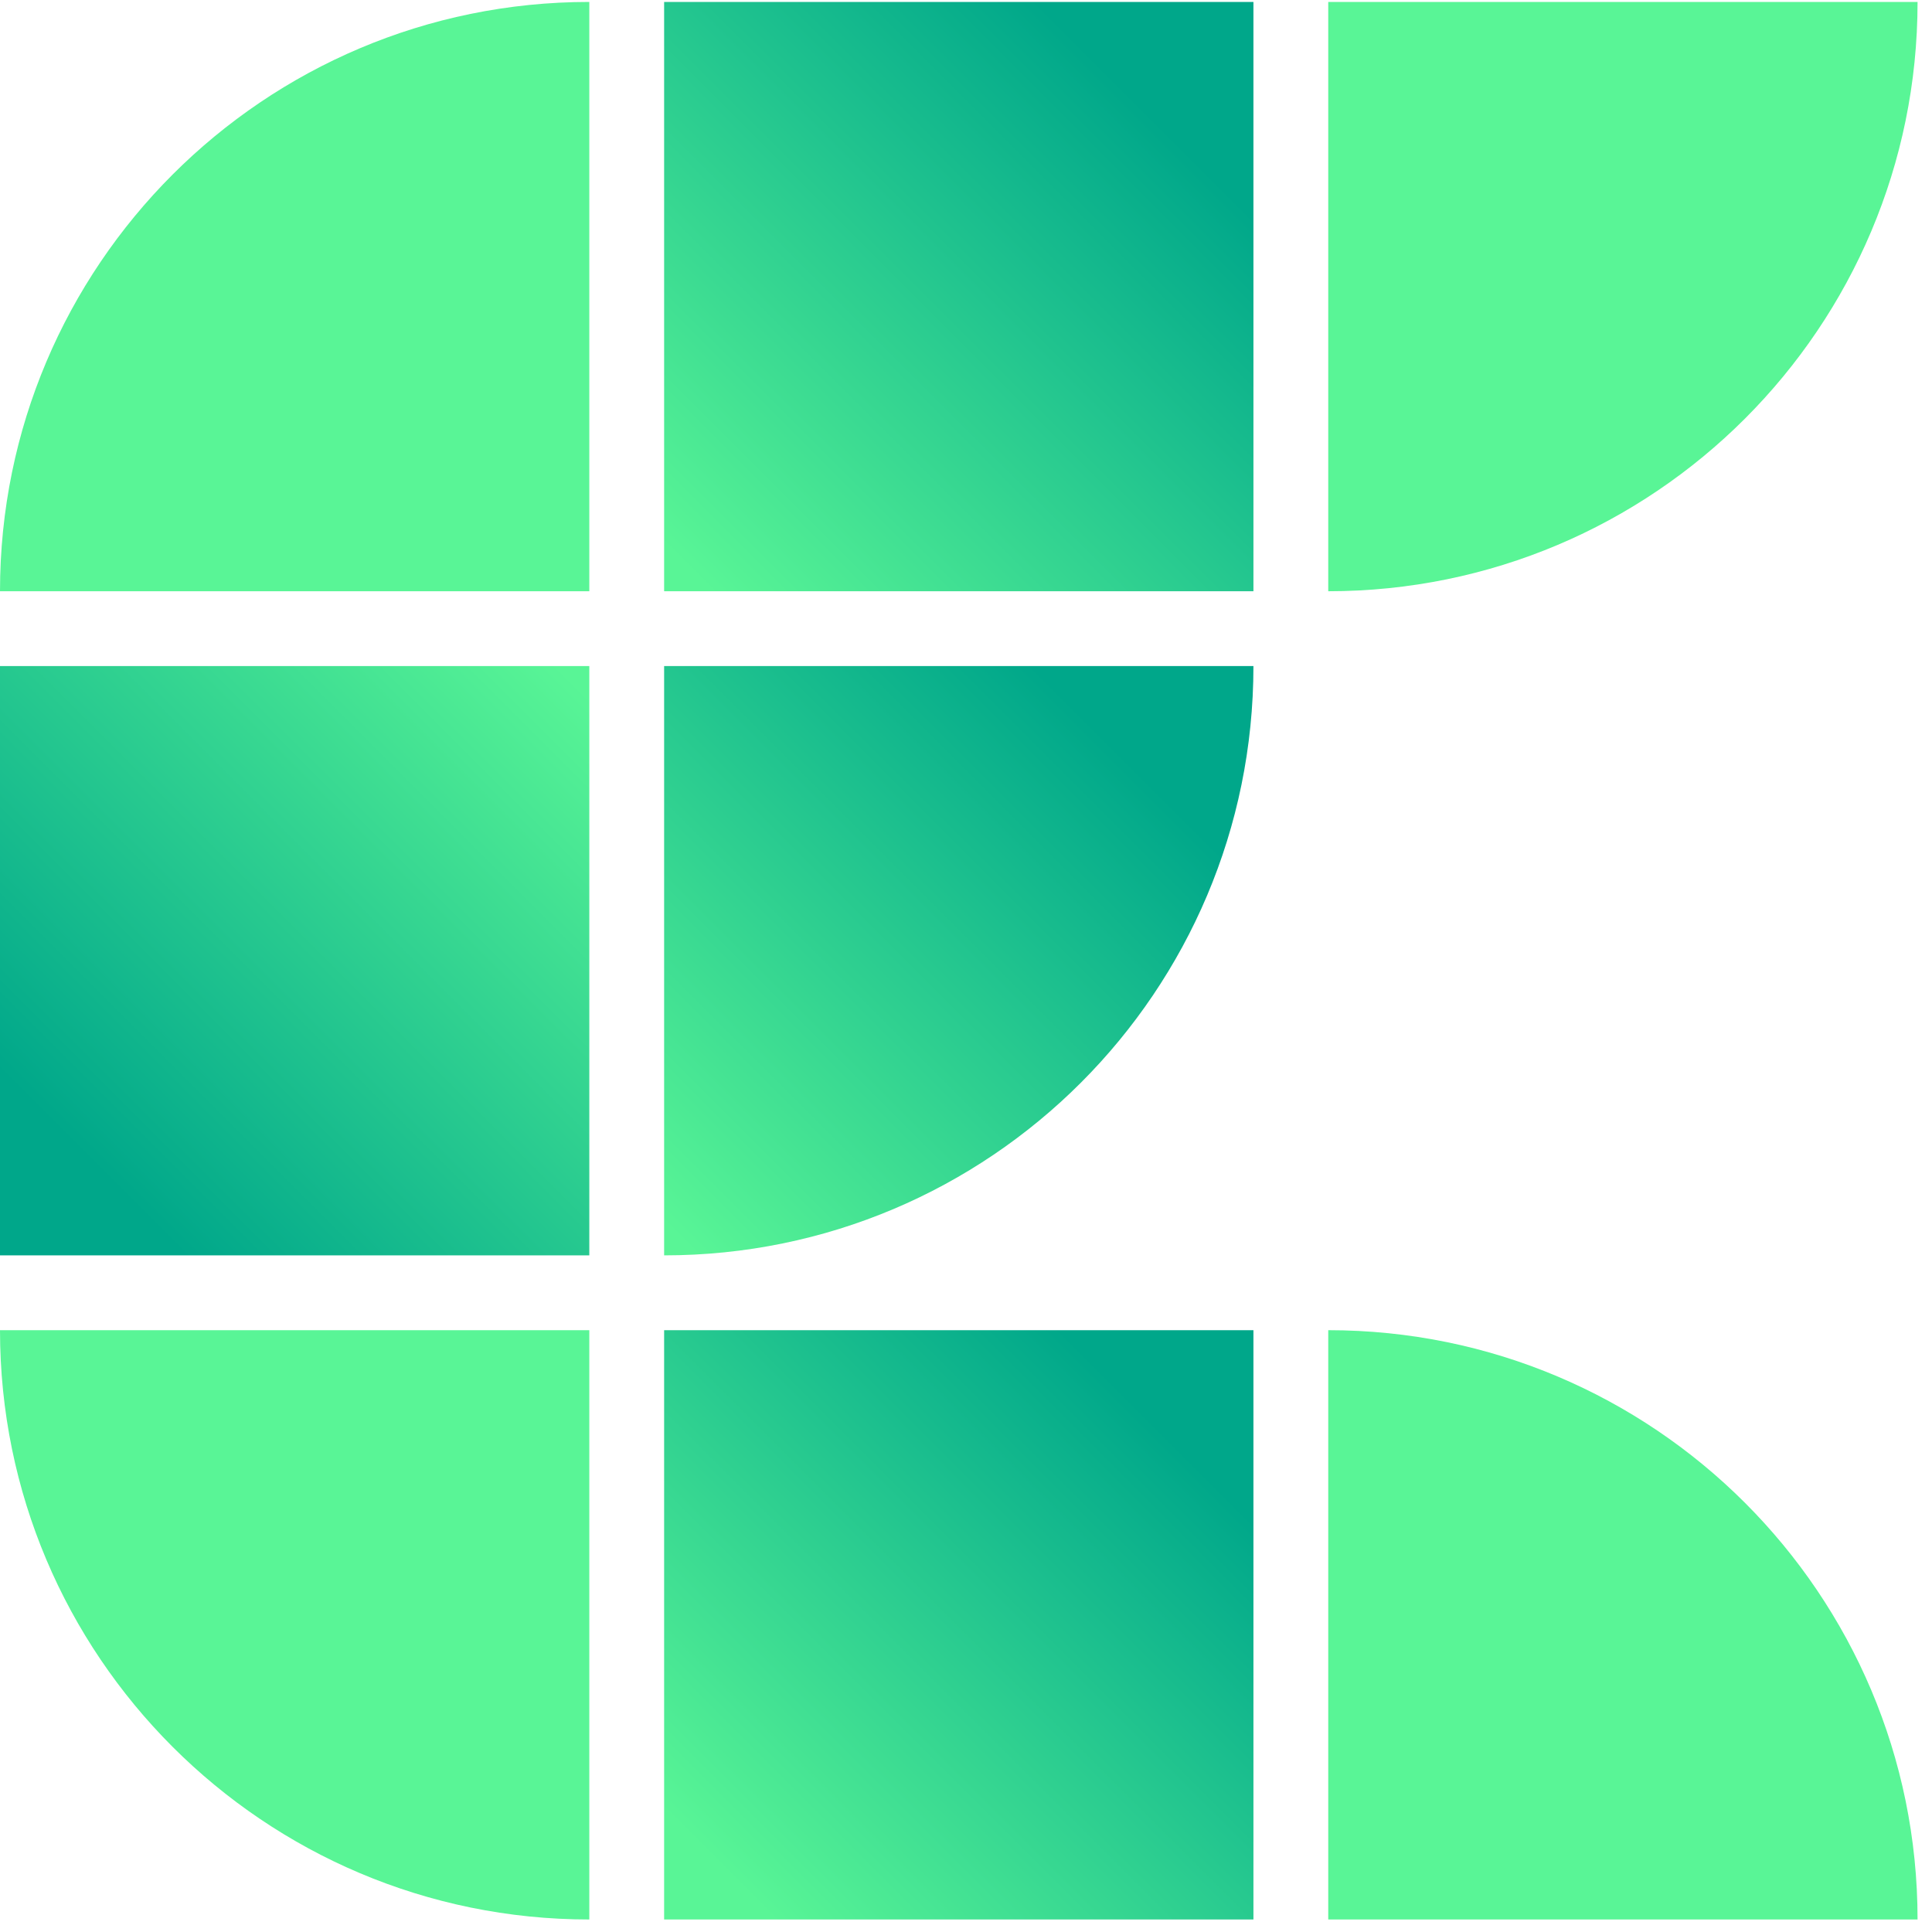 <svg width="40" height="40" viewBox="0 0 40 40" fill="none" xmlns="http://www.w3.org/2000/svg">
<g clip-path="url(#clip0_15147_2926)">
<path d="M12.201 12.241H0C0 5.503 5.463 0.04 12.201 0.04V12.241Z" fill="#59F596"/>
<path d="M25.951 0.04H13.75V12.241H25.951V0.04Z" fill="url(#paint0_linear_15147_2926)"/>
<path d="M27.5 12.241V0.04H39.701C39.701 6.778 34.238 12.241 27.5 12.241Z" fill="#59F596"/>
<path d="M12.201 13.79H0V25.991H12.201V13.79Z" fill="url(#paint1_linear_15147_2926)"/>
<path d="M13.75 25.991V13.79H25.951C25.951 20.528 20.488 25.991 13.75 25.991Z" fill="url(#paint2_linear_15147_2926)"/>
<path d="M12.201 39.741C5.463 39.741 0 34.277 0 27.54H12.201V39.741Z" fill="#59F596"/>
<path d="M25.951 27.54H13.75V39.741H25.951V27.54Z" fill="url(#paint3_linear_15147_2926)"/>
<path d="M39.701 39.741H27.5V27.54C34.238 27.54 39.701 33.003 39.701 39.741Z" fill="#59F596"/>
</g>
<defs>
<linearGradient id="paint0_linear_15147_2926" x1="25.667" y1="0.324" x2="14.228" y2="11.763" gradientUnits="userSpaceOnUse">
<stop offset="0.17" stop-color="#00A78A"/>
<stop offset="1" stop-color="#59F596"/>
</linearGradient>
<linearGradient id="paint1_linear_15147_2926" x1="-0.151" y1="26.142" x2="11.888" y2="14.103" gradientUnits="userSpaceOnUse">
<stop offset="0.17" stop-color="#00A78A"/>
<stop offset="1" stop-color="#59F596"/>
</linearGradient>
<linearGradient id="paint2_linear_15147_2926" x1="23.862" y1="12.304" x2="12.287" y2="23.878" gradientUnits="userSpaceOnUse">
<stop offset="0.17" stop-color="#00A78A"/>
<stop offset="1" stop-color="#59F596"/>
</linearGradient>
<linearGradient id="paint3_linear_15147_2926" x1="25.837" y1="27.653" x2="14.869" y2="38.62" gradientUnits="userSpaceOnUse">
<stop offset="0.17" stop-color="#00A78A"/>
<stop offset="1" stop-color="#59F596"/>
</linearGradient>
<clipPath id="clip0_15147_2926">
<rect width="39.701" height="39.701" fill="white" transform="translate(0 0.04)"/>
</clipPath>
</defs>
</svg>
